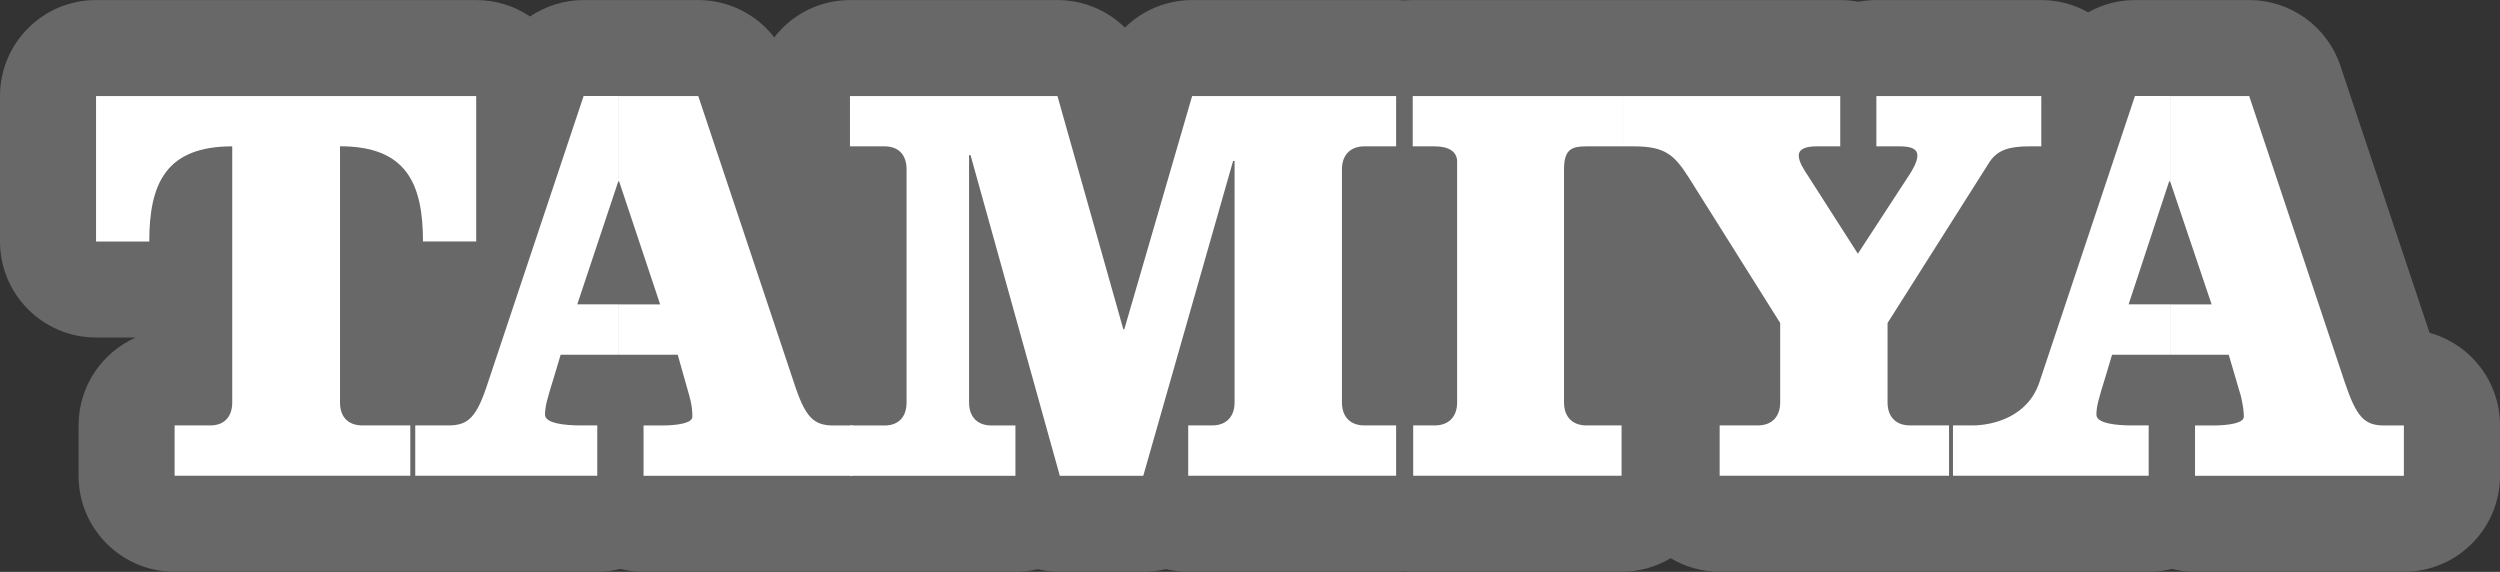 <?xml version="1.0" encoding="UTF-8"?><svg id="Ebene_1" xmlns="http://www.w3.org/2000/svg" viewBox="0 0 368.81 84.36"><rect x="0" y="0" width="368.81" height="84.36" fill="#333333" stroke="none"/><defs><style>.cls-1{fill:#fff;}.cls-1,.cls-2,.cls-3{fill-rule:evenodd;}.cls-2{fill:none;}.cls-3{fill:#686868;}</style></defs><path class="cls-3" d="M358.42,49.11l-13.16-39.42c-1.93-5.78-7.35-9.68-13.44-9.68h-16.85c-2.48,0-4.84.65-6.91,1.81-2.05-1.15-4.4-1.81-6.92-1.81h-24.33c-.91,0-1.8.09-2.66.25-.86-.16-1.75-.25-2.66-.25h-63.07c-.41,0-.82.03-1.22.06-.4-.03-.81-.06-1.22-.06h-30.09c-3.81,0-7.35,1.52-9.94,4.06-2.59-2.54-6.12-4.06-9.94-4.06h-30.6c-4.56,0-8.6,2.16-11.19,5.5-2.63-3.4-6.73-5.5-11.2-5.5h-16.92c-2.89,0-5.62.89-7.91,2.42-2.26-1.53-4.99-2.42-7.93-2.42H14.17C6.35,0,0,6.35,0,14.17v21.45c0,7.83,6.35,14.17,14.17,14.17h5.86c-4.97,2.2-8.44,7.18-8.44,12.97v7.42c0,7.83,6.35,14.17,14.17,14.17h34.77c.12,0,.24-.02.36-.02.12,0,.24.02.36.02h26.85c1.18,0,2.32-.14,3.42-.42,1.1.27,2.24.42,3.42.42h54.86c1.13,0,2.23-.13,3.28-.38,1.06.25,2.15.38,3.27.38h12.31c1.13,0,2.24-.13,3.31-.39,1.06.25,2.17.39,3.32.39h30.67c.43,0,.84-.03,1.26-.06.42.04.83.06,1.26.06h30.74c2.65,0,5.12-.74,7.24-2,2.12,1.26,4.59,2,7.24,2h33.84c.1,0,.19-.01.29-.01.1,0,.19.01.29.01h28.87c1.18,0,2.32-.14,3.42-.42,1.1.27,2.24.42,3.42.42h30.81c7.83,0,14.17-6.34,14.17-14.17v-7.42c0-6.52-4.4-12.01-10.39-13.66Z"/><path class="cls-2" d="M323.82,78.69c-.7,0-1.39-.08-2.06-.25-.45-.11-.91-.17-1.36-.17s-.92.05-1.36.17c-.67.17-1.36.25-2.06.25h-28.73c-.11,0-.39-.01-.43-.01s-.33,0-.43.01h-33.69c-1.54,0-2.99-.41-4.33-1.2-.89-.53-1.9-.8-2.9-.8s-2.01.27-2.9.8c-1.34.8-2.8,1.2-4.33,1.2h-30.74c-.26,0-.52-.02-.77-.04-.16-.01-.33-.02-.49-.02s-.33,0-.49.02c-.25.02-.51.04-.77.04h-30.67c-.68,0-1.35-.08-1.99-.23-.43-.1-.88-.16-1.32-.16s-.89.05-1.32.16c-.65.15-1.31.23-1.98.23h-12.31c-.66,0-1.33-.08-1.96-.23-.43-.1-.87-.15-1.31-.15s-.88.05-1.31.15c-.64.15-1.31.23-1.98.23h-54.86c-.7,0-1.39-.08-2.06-.25-.45-.11-.91-.17-1.36-.17s-.92.05-1.36.17c-.67.17-1.36.25-2.06.25h-26.73c-.11,0-.21-.01-.3-.02-.06,0-.31,0-.37,0-.1,0-.2,0-.31.02H25.76c-4.69,0-8.5-3.82-8.5-8.5v-7.42c0-3.37,1.99-6.42,5.07-7.78,2.45-1.08,3.81-3.74,3.25-6.36-.55-2.62-2.87-4.5-5.55-4.5h-5.86c-4.69,0-8.5-3.82-8.5-8.5V14.17c0-4.69,3.81-8.5,8.5-8.5h56.08c1.71,0,3.35.5,4.75,1.45.96.65,2.07.97,3.18.97s2.21-.32,3.17-.97c1.42-.95,3.06-1.46,4.74-1.46h16.92c2.64,0,5.09,1.2,6.72,3.3,1.07,1.38,2.73,2.2,4.48,2.2h0c1.75,0,3.4-.81,4.48-2.19,1.63-2.1,4.08-3.31,6.71-3.31h30.6c2.24,0,4.36.87,5.96,2.44,1.1,1.08,2.54,1.63,3.97,1.63s2.87-.54,3.97-1.62c1.6-1.57,3.72-2.44,5.96-2.44h30.09c.25,0,.5.02.75.04.16.01.32.02.48.02s.32,0,.48-.02c.25-.02.49-.04.75-.04h63.07c.54,0,1.08.05,1.61.15.35.07.7.1,1.06.1s.71-.03,1.06-.1c.52-.1,1.06-.15,1.61-.15h24.33c1.47,0,2.86.36,4.14,1.08.86.48,1.82.72,2.77.72s1.91-.24,2.77-.72c1.27-.71,2.71-1.09,4.14-1.09h16.85c3.66,0,6.91,2.33,8.07,5.81l13.17,39.42c.6,1.79,2.05,3.17,3.87,3.67,3.67,1.01,6.23,4.39,6.23,8.2v7.42c0,4.69-3.82,8.5-8.5,8.5h-30.81Z"/><path class="cls-1" d="M14.17,35.63V14.17h56.08v21.45h-7.85c0-8.64-2.52-14.04-12.24-14.04v37.8c0,2.09,1.15,3.38,3.31,3.38h7.06v7.42H25.76v-7.42h5.26c2.09,0,3.24-1.3,3.24-3.38V21.59c-9.72,0-12.24,5.4-12.24,14.04h-7.85Z"/><path class="cls-1" d="M103.01,14.17l14.11,42.26c1.66,5.11,2.88,6.34,5.83,6.34h2.88v7.42h-30.89v-7.42h2.59c2.52,0,4.61-.36,4.61-1.3,0-.86-.07-1.73-.43-3.02l-1.73-6.12h-8.71v-7.42h6.12l-6.05-18.14h-.07v-12.6h11.73ZM91.28,52.33h-8.57l-1.01,3.38c-.94,3.02-1.3,4.25-1.3,5.47,0,1.3,3.02,1.58,5.26,1.58h2.45v7.42h-26.85v-7.42h4.9c2.95,0,4.18-1.22,5.83-6.34l14.11-42.26h5.18v12.6h-.07l-6.05,18.14h6.12v7.42Z"/><path class="cls-1" d="M156,14.17l9.72,34.41h.14l10.01-34.41h30.09v7.42h-4.68c-2.09,0-3.31,1.3-3.31,3.38v34.41c0,2.09,1.22,3.38,3.31,3.38h4.68v7.42h-30.67v-7.42h3.53c2.09,0,3.31-1.3,3.31-3.38V23.75h-.22l-13.25,46.44h-12.31l-13.17-47.3h-.22v36.5c0,2.09,1.22,3.38,3.31,3.38h3.53v7.42h-24.41v-7.42h5.11c2.09,0,3.24-1.3,3.24-3.38V24.97c0-2.09-1.15-3.38-3.24-3.38h-5.11v-7.42h30.6Z"/><path class="cls-1" d="M239.3,21.59h-5.26c-2.09,0-3.31.36-3.31,3.38v34.41c0,2.09,1.22,3.38,3.31,3.38h5.18v7.42h-30.74v-7.42h3.17c2.09,0,3.31-1.3,3.31-3.38V23.82c0-1.44-1.22-2.23-3.31-2.23h-3.24v-7.42h30.89v7.42Z"/><path class="cls-1" d="M271.48,14.17v7.42h-3.46c-1.58,0-2.66.36-2.66,1.37,0,.94.86,2.23,1.3,2.88l7.42,11.59,7.56-11.59c.43-.65,1.22-1.94,1.22-2.88,0-1.01-.94-1.37-2.59-1.37h-3.46v-7.42h24.33v7.42h-1.8c-3.02,0-4.68.58-5.83,2.3l-15.05,23.76v11.73c0,2.09,1.22,3.38,3.31,3.38h5.76v7.42h-33.84v-7.42h5.62c2.09,0,3.31-1.3,3.31-3.38v-11.73l-13.39-21.31c-2.23-3.53-3.6-4.75-8.21-4.75h-1.73v-7.42h32.18Z"/><path class="cls-1" d="M331.81,14.17l14.11,42.26c1.73,5.11,2.88,6.34,5.83,6.34h2.88v7.42h-30.81v-7.42h2.52c2.52,0,4.68-.36,4.68-1.3,0-.86-.14-1.73-.43-3.02l-1.8-6.12h-8.64v-7.42h6.12l-6.12-18.14v-12.6h11.66ZM320.15,52.33h-8.57l-1.01,3.38c-.94,3.02-1.3,4.25-1.3,5.47,0,1.3,2.95,1.58,5.26,1.58h2.45v7.42h-28.87v-7.42h2.88c2.95,0,8.14-1.22,9.86-6.34l14.11-42.26h5.18v12.6h-.14l-5.98,18.14h6.12v7.42Z"/></svg>
